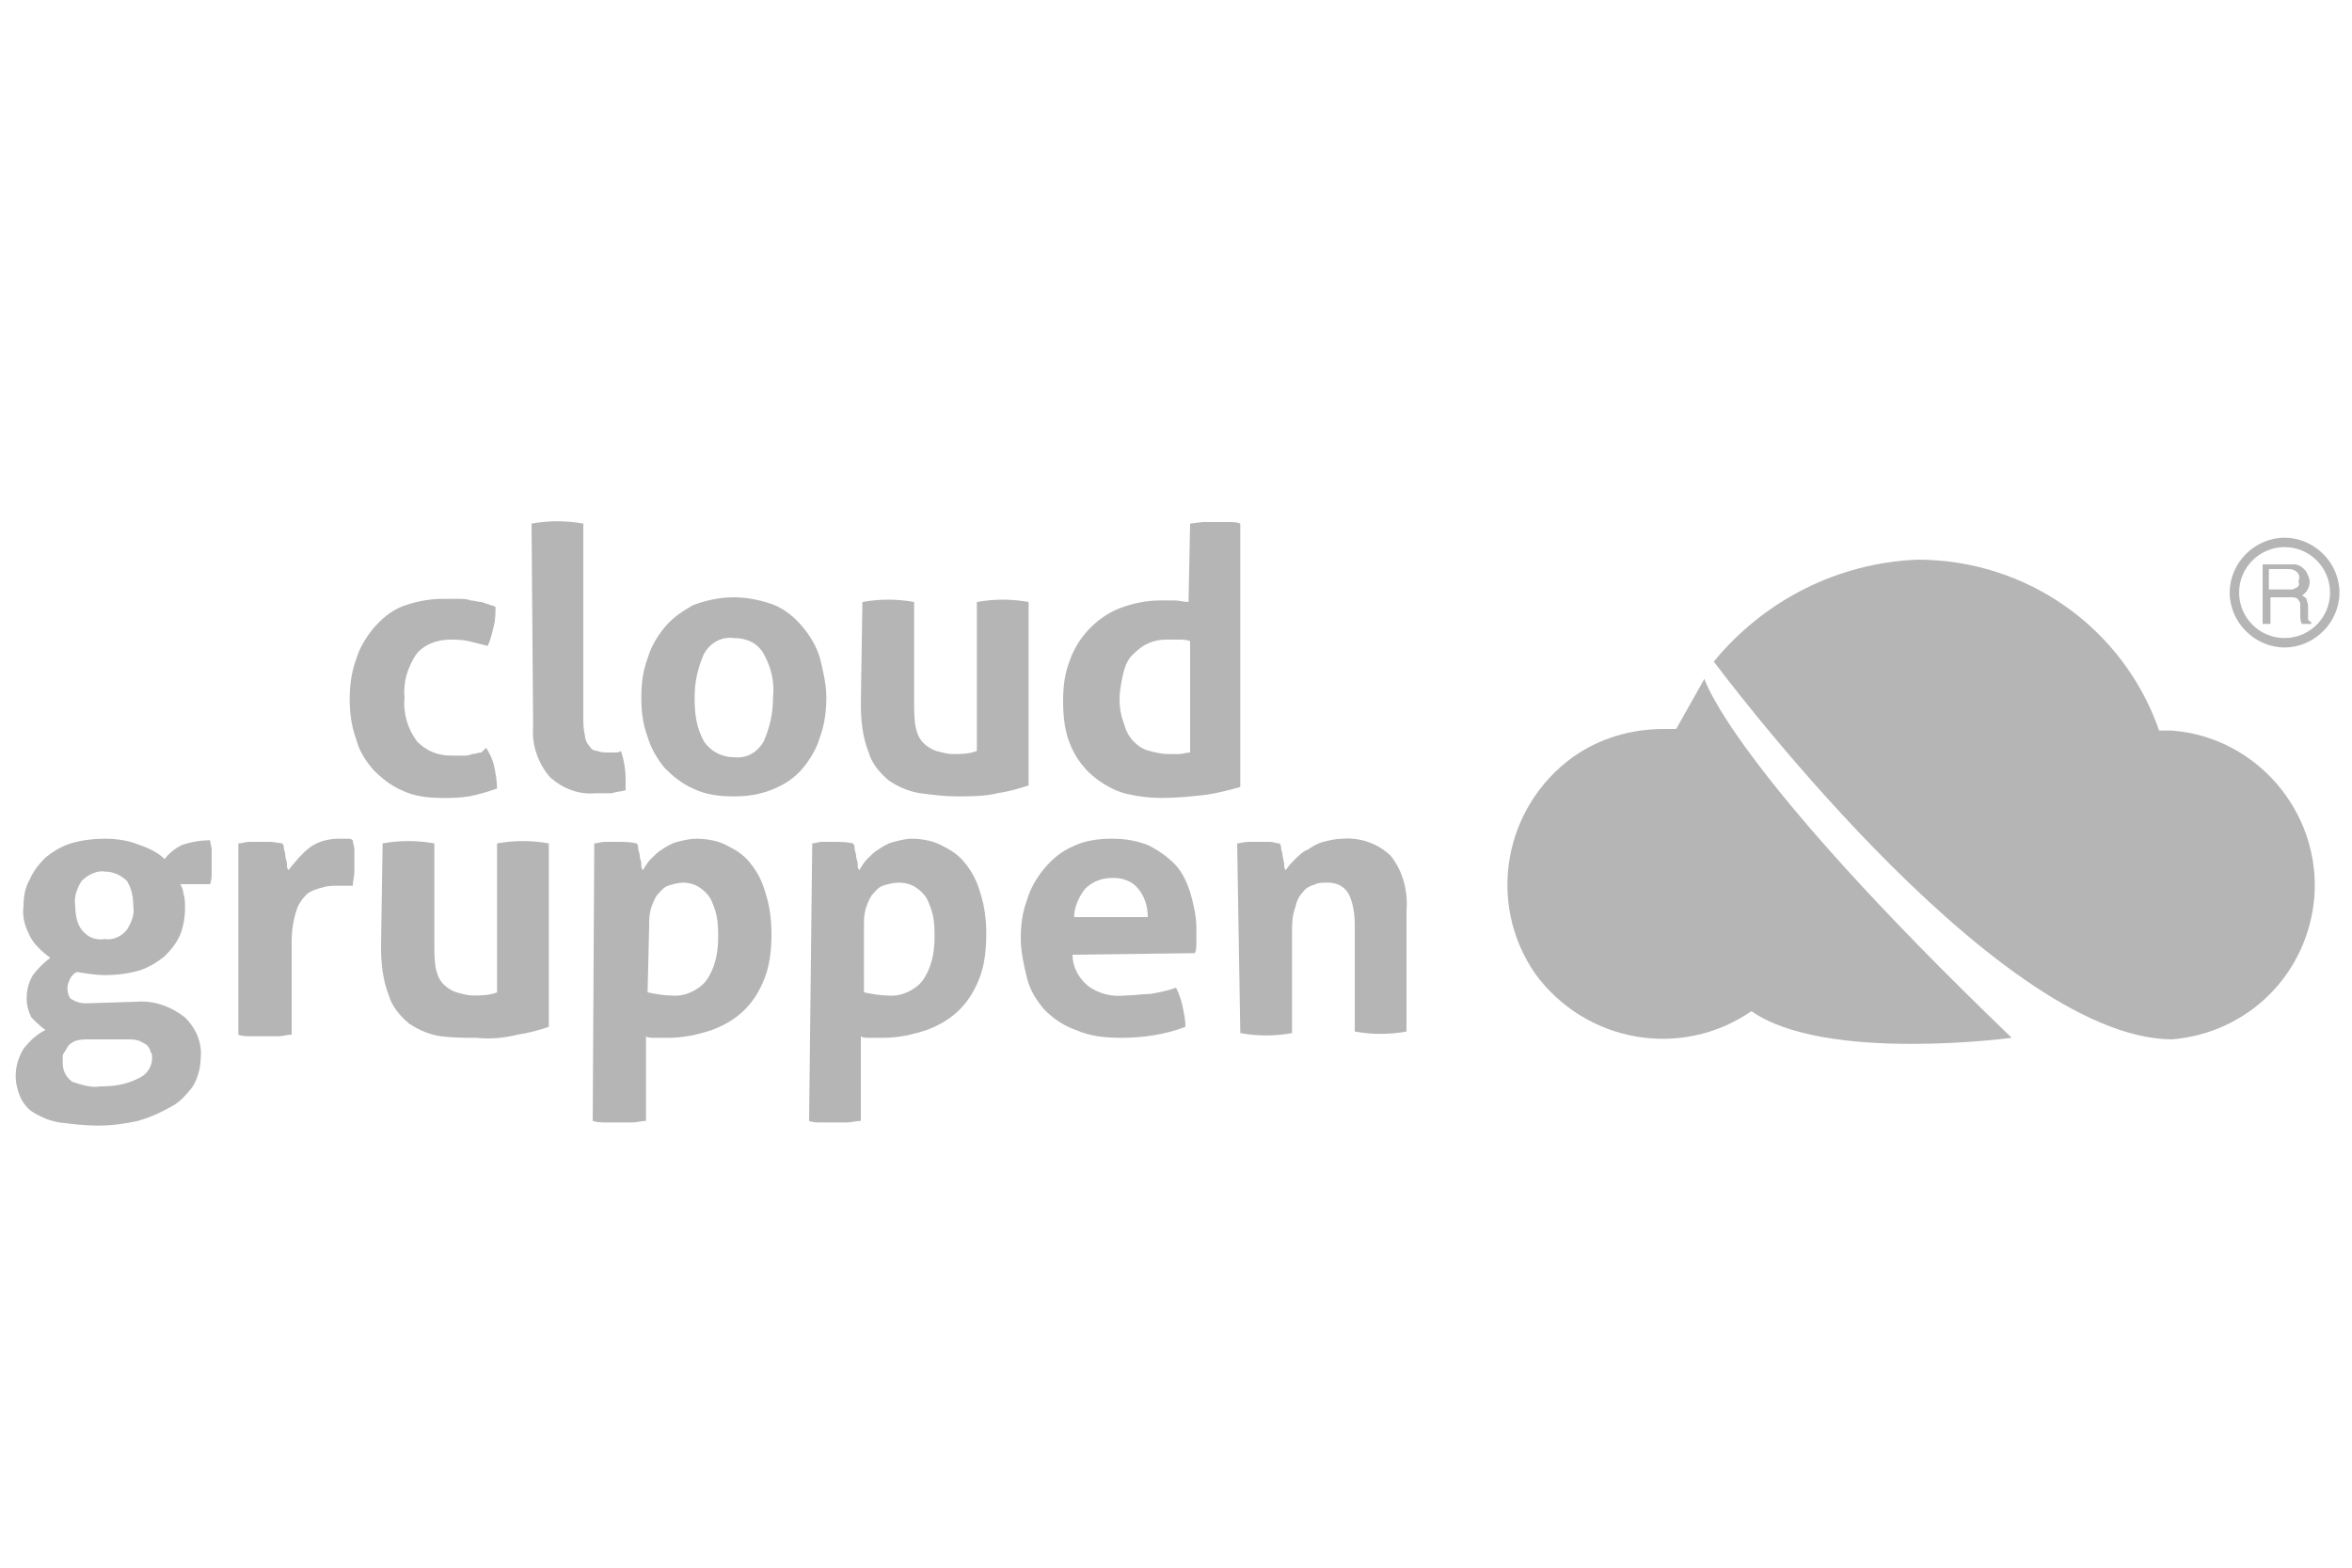 <?xml version="1.0" encoding="utf-8"?>
<!-- Generator: Adobe Illustrator 26.0.2, SVG Export Plug-In . SVG Version: 6.00 Build 0)  -->
<svg version="1.1" id="Lager_1" xmlns="http://www.w3.org/2000/svg" xmlns:xlink="http://www.w3.org/1999/xlink" x="0px" y="0px"
	 viewBox="0 0 150 100" style="enable-background:new 0 0 150 100;" xml:space="preserve">
<style type="text/css">
	.st0{fill-rule:evenodd;clip-rule:evenodd;fill:#B5B5B5;}
	.st1{fill:none;}
	.st2{filter:url(#Adobe_OpacityMaskFilter);}
	.st3{fill:#FFFFFF;}
	.st4{mask:url(#b_00000072968132081789242390000011004026776433745837_);fill:#B5B5B5;}
	.st5{filter:url(#Adobe_OpacityMaskFilter_00000180349341344074186400000008151345267511158460_);}
	.st6{mask:url(#d_00000010991835991473026450000014787006942081360300_);fill:#B5B5B5;}
	.st7{filter:url(#Adobe_OpacityMaskFilter_00000018215161424161764320000003272460063294448566_);}
	.st8{mask:url(#f_00000063614645206696416330000010356398947774672047_);fill:#B5B5B5;}
	.st9{filter:url(#Adobe_OpacityMaskFilter_00000067215007989976189990000014970017794574198454_);}
	.st10{mask:url(#h_00000012447801286000024970000000868417129771508650_);fill:#B5B5B5;}
	.st11{fill:#B5B5B5;}
</style>
<g id="Page-1">
	<g id="Kinnarps-logo-dark-grey">
		<g id="Kinnarps">
			<path id="Fill-2" class="st0" d="M-226.3,11.1l-1.1-1.8h-19.4c0,0-8.9-10.6-8.9-10.7l-3.2,3.4c0-1.5-1-3.9-3.4-3.9
				c-2.4,0-3.8,2.2-5.2,4.2v-3.4l-5.8,0.8c0,1.8-0.9,3.7-1.6,3.7c-1.6,0,0.1-4.7-1.6-4.7c-1.8,0-3.6,2.9-5.3,4.5l0-4.7l-5.5,1.3v9.9
				l-1.8,1.8c-0.6,0-1.2,0.1-1.6-0.5V-0.7l-5.5-1l-0.3,1c-0.7-0.9-1.1-1.5-2.7-1.5c-4.5,0-4.8,3.6-4.8,6.6l0,5.4
				c-0.4,0.7-1.4,2-2.2,2c-0.3,0-0.6-0.6-0.7-0.8V0.3c0,0-0.9-2-2.5-2c-1.6,0-3.7,2.4-5.5,3.9v-3.7l-5.8,1v9.7l-1.8,2.1
				c-0.4,0.3-1,0.3-1.3-0.3V0.3c0,0-0.5-1.9-2.4-1.9c-1.7,0-3.8,2.5-5.4,3.8v-3.7l-5.6,1v9.7l-2.1,2.1c-0.5,0.2-0.9,0-1.1-0.5v-12
				l-5.5,0.8v9.9l-2.1,2.1c-3.4-3.8-3.2-10-8.7-12c6.6-6.8,13.1-13.5,18.9-20.6h-7.9c-4,6-8.7,11.7-13.7,17.3
				c0.4-6,2.4-11.9,2.4-18.3c-0.7-1.8-2.1-3.2-5-2.1c-4.1,2.8-8.7,6.6-11.3,11c-1.2,2.3-5.4,8.6-1.3,8.6c2.8,0,6.8-3.2,6.8-6
				c0-1.2-2.1-1-2.1-1c1.7-3.5,4.9-6.9,8.1-9.4l0.3,0.3c-2,7.4-3.2,15.2-6,22.2c-3.1,1.7-7,4-7.6,7.8c0.3,1.3,1.4,2.2,2.9,1.8
				c0.9,0,1.6-1.3,2.4-0.8c-0.9,2.7-1.9,5.5-2.6,8.4l5.5,3.4c1.9-5.6,3.4-11.5,5-17.2c0-1,1.1-1.4,1.8-1.6c3.5,3.7,3.6,9.3,7.9,12.3
				c2.8,1.5,4.7-1.4,6.3-2.9c0,0,1.3,3.1,2.4,3.1c3.8,0,4.9-1.5,6.3-3.4v3.4h5.6V5.6c0.7-0.8,0.9-2.1,2-2.1c0.2,0,0.2,0.7,0.2,1
				l0,7.8c0,1.4,1.5,3.5,3.1,3.5c3,0,3.1-1.2,5.6-3.4v3.4h5.8V5.6c0.7-0.9,0.8-2.1,2-2.1c0.1,0.1,0.3,0.7,0.4,1.1V12
				c0.2,1.6,0.8,3,2.7,3.8c2.8,0.8,4.3-2,6.1-3.4c0,1,1.7,3.5,3.1,3.5c1.2,0,2.9-1.3,4.1-3c1,1.5,2.7,3,5,2.9c1.7-0.7,2.8-2,4.2-3.1
				v3.1h5.5V5.9l0.8-0.8c1-1.4,2.2,0,3.2,0.5c1.6,0.7,3.7,0.1,4.3-1.6v20.6h6.1v-9.5c0,0,1.1,0.4,1.7,0.4c2.7,0,7.3-8.1,7.3-11.6
				c-0.1,0,4.2,5,4.2,5c-1.1,0.7-5-1.1-4.7,1.8c0.2,0.7,9,4.9,10,5c1.5,0,2.8-0.8,3.4-2.1c0.4-0.7,0.3-2-0.1-2.7
				C-239.7,11-232.2,11.1-226.3,11.1L-226.3,11.1z M-371.2,8.2h-1c0.7-1.4,2.1-3.1,3.7-3.4C-368.4,6.5-370,7.1-371.2,8.2L-371.2,8.2
				z M-296.5,9.7c0,0.6-0.6,1.3-1,1.3h-0.8c-0.4-0.4-0.6-6.5-0.3-9.4c0.8-1.5,1.6,0.3,2.1,0.8V9.7L-296.5,9.7z M-267.4,5.4
				c0.3-0.5,1.1-1.7,1.9-1.7c0.2,0,0.4,0.5,0.5,1.1c0,0.9,0,2.5,0,3.7l-2.4,2.6L-267.4,5.4L-267.4,5.4z M-266,13.1h-0.3l1.3-1.8
				C-264.6,12.2-265.5,12.8-266,13.1L-266,13.1z M-254.7,11.3h2.1l1.8,2.3L-254.7,11.3L-254.7,11.3z"/>
			<path id="Fill-3" class="st0" d="M-248.7-2.4c0.4,0.4,0.6,0.8,0.6,1.4s-0.2,1-0.6,1.4c-0.4,0.4-0.8,0.6-1.4,0.6
				c-0.6,0-1-0.2-1.4-0.6c-0.4-0.4-0.6-0.8-0.6-1.4c0-0.5,0.2-1,0.6-1.4c0.4-0.4,0.9-0.6,1.4-0.6C-249.6-2.9-249.1-2.7-248.7-2.4
				L-248.7-2.4z M-248.5-2.6c-0.4-0.4-1-0.7-1.6-0.7c-0.6,0-1.2,0.2-1.6,0.7c-0.4,0.5-0.7,1-0.7,1.6s0.2,1.2,0.7,1.6
				c0.4,0.5,1,0.7,1.6,0.7c0.6,0,1.2-0.2,1.6-0.7c0.5-0.5,0.7-1,0.7-1.6C-247.8-1.6-248.1-2.1-248.5-2.6L-248.5-2.6z M-249.8-1.1
				c-0.1,0-0.2,0.1-0.4,0.1h-0.4v-0.9h0.4c0.2,0,0.4,0,0.5,0.1s0.2,0.2,0.2,0.4C-249.5-1.3-249.6-1.1-249.8-1.1L-249.8-1.1z
				 M-251.1,0.3h0.4v-1h0.4c0.2,0,0.4,0,0.5,0.1c0.2,0.1,0.2,0.3,0.2,0.6v0.2l0,0.1c0,0,0,0,0,0c0,0,0,0,0,0h0.4l0,0
				c0,0,0-0.1,0-0.1s0-0.1,0-0.2v-0.2c0-0.1-0.1-0.2-0.1-0.4c-0.1-0.1-0.2-0.2-0.4-0.2c0.2,0,0.3-0.1,0.4-0.1
				c0.2-0.1,0.2-0.3,0.2-0.5c0-0.3-0.1-0.5-0.4-0.6c-0.1-0.1-0.4-0.1-0.7-0.1h-0.9L-251.1,0.3L-251.1,0.3z"/>
			<polyline id="Fill-4" class="st0" points="-338.6,-7.5 -340.7,-7.5 -339.2,-8.9 -340.7,-10.4 -342.1,-8.9 -342.1,-10.9 
				-344.1,-10.9 -344.1,-8.9 -345.6,-10.4 -347,-8.9 -345.6,-7.5 -347.6,-7.5 -347.6,-5.5 -345.6,-5.5 -347,-4 -345.6,-2.6 
				-344.1,-4 -344.1,-2 -342.1,-2 -342.1,-4 -340.7,-2.6 -339.2,-4 -340.7,-5.5 -338.6,-5.5 -338.6,-7.5 			"/>
		</g>
	</g>
</g>
<g>
	<path class="st1" d="M-1254.6,274.5H-526v-518.1h-728.5V274.5z"/>
	<g>
		<defs>
			<filter id="Adobe_OpacityMaskFilter" filterUnits="userSpaceOnUse" x="-271.7" y="-86.8" width="146.9" height="31.4">
				<feColorMatrix  type="matrix" values="1 0 0 0 0  0 1 0 0 0  0 0 1 0 0  0 0 0 1 0"/>
			</filter>
		</defs>
		
			<mask maskUnits="userSpaceOnUse" x="-271.7" y="-86.8" width="146.9" height="31.4" id="b_00000072968132081789242390000011004026776433745837_">
			<g class="st2">
				<path id="a_00000069372564803474940220000010100083260992606592_" class="st3" d="M-263.4-75.9l-5.8-7.9h7.4l7.9,13.8l1.9,3.8
					l5.8,7.9h-7.4l-7.9-13.8L-263.4-75.9z M-228.6-57.9c-2.6,0-4.8-0.5-6.7-1.6c-1.9-1-3.3-2.5-4.3-4.5c-1-2-1.5-4.3-1.5-7.1
					c0-2.8,0.5-5.1,1.5-7.1c1-2,2.5-3.5,4.3-4.5c1.9-1,4.1-1.6,6.7-1.6s4.8,0.5,6.7,1.6c1.9,1,3.3,2.5,4.3,4.5c1,2,1.5,4.3,1.5,7.1
					c0,2.8-0.5,5.1-1.5,7.1s-2.4,3.5-4.3,4.5C-223.8-58.4-226-57.9-228.6-57.9z M-228.6-63.1c1.2,0,2.3-0.3,3.1-0.9
					c0.8-0.6,1.5-1.5,1.9-2.7c0.4-1.2,0.7-2.6,0.7-4.4c0-1.8-0.2-3.2-0.7-4.4c-0.4-1.2-1.1-2.1-1.9-2.7c-0.8-0.6-1.9-0.9-3.1-0.9
					s-2.3,0.3-3.1,0.9c-0.9,0.6-1.5,1.5-1.9,2.7c-0.4,1.2-0.7,2.6-0.7,4.4c0,1.7,0.2,3.2,0.7,4.4c0.4,1.2,1.1,2.1,1.9,2.7
					C-230.9-63.4-229.8-63.1-228.6-63.1L-228.6-63.1z M-197.5-58.3h-7.8l-9.1-25.5h7l4.7,15.4l1.4,5l1.4-5l4.8-15.5h6.8L-197.5-58.3
					z M-174-57.9c-3.7,0-6.6-0.9-8.5-2.7c-1.9-1.8-2.9-4.5-2.9-8.1v-15.1h6.7v15.2c0,1.8,0.4,3.2,1.2,4.1c0.8,0.9,2,1.4,3.5,1.4
					c1.6,0,2.8-0.5,3.6-1.4c0.8-0.9,1.2-2.3,1.2-4.1v-15.2h6.7v15.1c0,3.6-1,6.3-2.9,8.1C-167.4-58.8-170.2-57.9-174-57.9z
					 M-151-58.3h-5.9v-25.5h9.5l4,13l1.4,5.4h0.1l1.5-5.4l4-13h9.1v25.5h-5.9V-70l0.2-7.9h-0.1l-6.3,19.6h-5.4l-6.3-19.6h-0.1
					l0.2,7.9L-151-58.3L-151-58.3z"/>
			</g>
		</mask>
		<path class="st4" d="M-271.7-55.4h146.9v-31.4h-146.9V-55.4z"/>
	</g>
	<g transform="translate(33)">
		<defs>
			
				<filter id="Adobe_OpacityMaskFilter_00000121958653953978067360000011692305944688924292_" filterUnits="userSpaceOnUse" x="-287.6" y="-86.4" width="10.9" height="30.6">
				<feColorMatrix  type="matrix" values="1 0 0 0 0  0 1 0 0 0  0 0 1 0 0  0 0 0 1 0"/>
			</filter>
		</defs>
		
			<mask maskUnits="userSpaceOnUse" x="-287.6" y="-86.4" width="10.9" height="30.6" id="d_00000010991835991473026450000014787006942081360300_">
			<g style="filter:url(#Adobe_OpacityMaskFilter_00000121958653953978067360000011692305944688924292_);">
				<path id="c_00000122678720398526662130000016908258972869967756_" class="st3" d="M-279.2-58.3l-5.8-7.9h0l-0.2-4.7v-12.9h5.9
					V-58.3L-279.2-58.3z"/>
			</g>
		</mask>
		<path class="st6" d="M-287.6-55.8h10.9v-30.6h-10.9V-55.8z"/>
	</g>
	<g>
		<defs>
			
				<filter id="Adobe_OpacityMaskFilter_00000147904384071679438910000015326305327646449339_" filterUnits="userSpaceOnUse" x="-271.7" y="-86.4" width="10.9" height="30.6">
				<feColorMatrix  type="matrix" values="1 0 0 0 0  0 1 0 0 0  0 0 1 0 0  0 0 0 1 0"/>
			</filter>
		</defs>
		
			<mask maskUnits="userSpaceOnUse" x="-271.7" y="-86.4" width="10.9" height="30.6" id="f_00000063614645206696416330000010356398947774672047_">
			<g style="filter:url(#Adobe_OpacityMaskFilter_00000147904384071679438910000015326305327646449339_);">
				<path id="e_00000076571012923872226770000010069897498671039120_" class="st3" d="M-263.3-58.3h-5.9v-25.5l5.8,7.9h0l0.2,4.7
					V-58.3z"/>
			</g>
		</mask>
		<path class="st8" d="M-271.7-55.8h10.9v-30.6h-10.9V-55.8z"/>
	</g>
	<g transform="translate(139 62)">
		<defs>
			
				<filter id="Adobe_OpacityMaskFilter_00000008869849297466674090000010794151059301444013_" filterUnits="userSpaceOnUse" x="-340" y="-117.4" width="76.1" height="11.7">
				<feColorMatrix  type="matrix" values="1 0 0 0 0  0 1 0 0 0  0 0 1 0 0  0 0 0 1 0"/>
			</filter>
		</defs>
		
			<mask maskUnits="userSpaceOnUse" x="-340" y="-117.4" width="76.1" height="11.7" id="h_00000012447801286000024970000000868417129771508650_">
			<g style="filter:url(#Adobe_OpacityMaskFilter_00000008869849297466674090000010794151059301444013_);">
				<path id="g_00000101079573214866267330000016591813604134546057_" class="st3" d="M-336.4-108.3h-1v-6.5h1V-108.3z
					 M-333.2-108.3h-1v-6.5h1.2l2.5,4.1l0.6,1.2h0l0-1.1v-4.2h1v6.5h-1.2l-2.5-4.1l-0.6-1.1h0l0,1
					C-333.2-112.5-333.2-108.3-333.2-108.3z M-324.3-108.2c-0.5,0-0.9-0.1-1.2-0.2c-0.3-0.1-0.7-0.3-1-0.5c-0.3-0.2-0.5-0.4-0.7-0.7
					l0.7-0.7c0.1,0.2,0.3,0.4,0.5,0.6c0.2,0.2,0.5,0.3,0.7,0.4c0.3,0.1,0.6,0.1,0.9,0.1c0.3,0,0.6,0,0.8-0.1
					c0.2-0.1,0.4-0.2,0.5-0.3c0.1-0.1,0.2-0.3,0.2-0.5c0-0.2-0.1-0.4-0.2-0.5c-0.1-0.1-0.4-0.3-0.7-0.3l-1.4-0.3
					c-0.4-0.1-0.7-0.2-1-0.4c-0.3-0.2-0.4-0.3-0.6-0.6c-0.1-0.2-0.2-0.5-0.2-0.8c0-0.4,0.1-0.7,0.3-1c0.2-0.3,0.5-0.5,0.9-0.7
					c0.4-0.2,0.8-0.3,1.4-0.3c0.6,0,1.1,0.1,1.5,0.3c0.4,0.2,0.8,0.5,1.1,1l-0.7,0.7c-0.2-0.4-0.5-0.7-0.8-0.8
					c-0.3-0.2-0.7-0.3-1.1-0.3c-0.3,0-0.6,0-0.8,0.1c-0.2,0.1-0.4,0.2-0.4,0.3c-0.1,0.1-0.1,0.3-0.1,0.5c0,0.2,0.1,0.4,0.2,0.5
					c0.1,0.1,0.4,0.3,0.8,0.4l1.3,0.3c0.6,0.1,1.1,0.3,1.3,0.6c0.3,0.3,0.4,0.6,0.4,1.1c0,0.4-0.1,0.7-0.3,1
					c-0.2,0.3-0.5,0.5-0.9,0.7C-323.3-108.3-323.8-108.2-324.3-108.2z M-317.5-108.3h-1v-5.6h-2.2v-0.9h5.5v0.9h-2.2V-108.3
					L-317.5-108.3z M-314.2-108.3h-1.1l2.4-6.5h1.3l2.4,6.5h-1.1l-0.6-1.7h-2.7L-314.2-108.3z M-311.2-110.8l-0.7-2.1l-0.3-0.9h0
					l-0.3,0.9l-0.8,2.1H-311.2z M-303-108.3h-4.6v-6.5h1v5.6h3.6L-303-108.3L-303-108.3z M-296.8-108.3h-4.6v-6.5h1v5.6h3.6V-108.3
					L-296.8-108.3z M-294.8-108.3h-1.1l2.4-6.5h1.3l2.4,6.5h-1.1l-0.6-1.7h-2.7L-294.8-108.3z M-291.8-110.8l-0.7-2.1l-0.3-0.9h0
					l-0.3,0.9l-0.8,2.1H-291.8z M-286.5-108.3h-1v-5.6h-2.2v-0.9h5.5v0.9h-2.2C-286.5-113.9-286.5-108.3-286.5-108.3z M-281.6-108.3
					h-1v-6.5h1C-281.6-114.8-281.6-108.3-281.6-108.3z M-276.7-108.2c-0.6,0-1.2-0.1-1.6-0.4c-0.5-0.3-0.8-0.7-1.1-1.1
					c-0.2-0.5-0.4-1.1-0.4-1.8c0-0.7,0.1-1.3,0.4-1.8c0.2-0.5,0.6-0.9,1.1-1.1c0.5-0.3,1-0.4,1.6-0.4c0.6,0,1.2,0.1,1.6,0.4
					c0.5,0.3,0.8,0.7,1.1,1.1c0.2,0.5,0.4,1.1,0.4,1.8c0,0.7-0.1,1.3-0.4,1.8c-0.2,0.5-0.6,0.9-1.1,1.1
					C-275.5-108.3-276-108.2-276.7-108.2z M-276.7-109.1c0.4,0,0.8-0.1,1.1-0.3c0.3-0.2,0.5-0.5,0.7-0.8c0.2-0.4,0.2-0.8,0.2-1.3
					c0-0.5-0.1-1-0.2-1.3c-0.2-0.4-0.4-0.6-0.7-0.8c-0.3-0.2-0.6-0.3-1.1-0.3c-0.4,0-0.8,0.1-1,0.3c-0.3,0.2-0.5,0.5-0.7,0.8
					c-0.2,0.4-0.2,0.8-0.2,1.3c0,0.5,0.1,0.9,0.2,1.3c0.2,0.4,0.4,0.6,0.7,0.8C-277.4-109.2-277.1-109.1-276.7-109.1z M-270.7-108.3
					h-1v-6.5h1.2l2.5,4.1l0.6,1.2h0l0-1.1v-4.2h1v6.5h-1.2l-2.5-4.1l-0.6-1.1h0l0,1L-270.7-108.3L-270.7-108.3z"/>
			</g>
		</mask>
		<path class="st10" d="M-340-105.7h76.1v-11.7H-340V-105.7z"/>
	</g>
</g>
<g>
	<g>
		<path class="st11" d="M-151,128h7.7c0.8,0,1.1-0.2,1.1-1.1v-3.6c0-0.7-0.3-0.8-1.3-1.1l-11.1-3c-3.9-1.1-6.5-1.9-7.7-4.2
			l-5.8,19.4h6.4c-1.1-1.3-1.6-3.2-1.6-5.6v-5.7h11.2v3.8C-152.1,127.7-151.8,128-151,128z"/>
		<path class="st11" d="M-132.4,108.6H-143v-3.4c0-0.8-0.2-1.1-1.1-1.1h-6.8c-0.8,0-1.1,0.2-1.1,1.1v3.2c0,0.7,0.2,0.8,1.3,1.1
			l11.1,3c3.5,0.9,5.9,1.7,7.3,3.5L-132.4,108.6L-132.4,108.6L-132.4,108.6z"/>
		<path class="st11" d="M-194.2,95.2h12l7.1,30.1l7.1-30.1h28.1c4,0,6.4,1.4,7.5,4.2V86.3h-90.2v48.1h40.2L-194.2,95.2z"/>
	</g>
	<rect x="-222.6" y="155.3" class="st11" width="90.2" height="4.8"/>
	<g>
		<g>
			<path class="st11" d="M-214.8,142c0-0.3-0.2-0.4-0.4-0.4h-3.9c-0.3,0-0.4,0.2-0.4,0.4v5.8c0,0.3,0.2,0.4,0.4,0.4h3.9
				c0.3,0,0.4-0.2,0.4-0.4v-1h-2.7v-2.6h5.7v3.8c0,1.9-1,2.9-2.9,2.9h-4.9c-1.9,0-2.9-1-2.9-2.9v-6.3c0-1.9,1-2.9,2.9-2.9h4.9
				c1.9,0,2.9,1,2.9,2.9v1.4h-3L-214.8,142L-214.8,142z"/>
		</g>
		<g>
			<path class="st11" d="M-201.3,151l-2.6-2.6h-2.2v2.6h-3v-12.1h7.6c1.9,0,2.9,1,2.9,2.9v3.8c0,1.5-0.7,2.5-2,2.8l2.4,2.6H-201.3
				L-201.3,151z M-202,145.8c0.3,0,0.4-0.2,0.4-0.4V142c0-0.3-0.2-0.4-0.4-0.4h-4.1v4.2L-202,145.8L-202,145.8z"/>
		</g>
		<g>
			<path class="st11" d="M-185.1,148.1c0,1.9-1,2.9-2.9,2.9h-5c-1.9,0-2.9-1-2.9-2.9v-9.2h3v9c0,0.3,0.2,0.4,0.4,0.4h4
				c0.3,0,0.4-0.2,0.4-0.4v-9h3L-185.1,148.1L-185.1,148.1z"/>
		</g>
		<g>
			<path class="st11" d="M-174.4,138.9c1.9,0,2.9,1,2.9,2.9v3.8c0,1.9-1,2.9-2.9,2.9h-4.6v2.5h-3v-12.1L-174.4,138.9L-174.4,138.9z
				 M-174.9,145.7c0.3,0,0.4-0.2,0.4-0.4V142c0-0.3-0.2-0.4-0.4-0.4h-4.1v4.1L-174.9,145.7L-174.9,145.7z"/>
		</g>
		<g>
			<path class="st11" d="M-161.6,138.9c1.9,0,2.9,1,2.9,2.9v3.8c0,1.9-1,2.9-2.9,2.9h-4.6v2.5h-3v-12.1L-161.6,138.9L-161.6,138.9z
				 M-162.1,145.7c0.3,0,0.4-0.2,0.4-0.4V142c0-0.3-0.2-0.4-0.4-0.4h-4.1v4.1L-162.1,145.7L-162.1,145.7z"/>
		</g>
		<g>
			<path class="st11" d="M-146.9,138.9v2.7h-6.7v2.1h5.4v2.7h-5.4v1.9h6.7v2.7h-9.6v-12.1L-146.9,138.9L-146.9,138.9L-146.9,138.9z"
				/>
		</g>
		<g>
			<path class="st11" d="M-132.9,138.9V151h-2.9l-5.7-7.8v7.8h-2.8v-12.1h3.1l5.5,7.2v-7.2H-132.9z"/>
		</g>
	</g>
</g>
<path class="st11" d="M8.7,63.9c1.1-0.1,2.2,0.3,3.1,1c0.7,0.7,1.1,1.6,1,2.6c0,0.6-0.2,1.3-0.5,1.8c-0.4,0.5-0.8,1-1.4,1.3
	c-0.7,0.4-1.4,0.7-2.1,0.9c-0.9,0.2-1.7,0.3-2.6,0.3c-0.8,0-1.6-0.1-2.4-0.2c-0.6-0.1-1.1-0.3-1.6-0.6c-0.4-0.2-0.7-0.6-0.9-1
	C1.1,69.5,1,69.1,1,68.6c0-0.6,0.2-1.2,0.5-1.7c0.4-0.5,0.8-0.9,1.4-1.2c-0.3-0.2-0.6-0.5-0.9-0.8c-0.2-0.4-0.3-0.8-0.3-1.2
	c0-0.5,0.1-1,0.4-1.5c0.3-0.4,0.7-0.8,1.1-1.1c-0.5-0.4-1-0.8-1.3-1.4c-0.3-0.6-0.5-1.2-0.4-1.9c0-0.6,0.1-1.2,0.4-1.7
	c0.2-0.5,0.6-1,1-1.4c0.5-0.4,1-0.7,1.6-0.9c0.7-0.2,1.4-0.3,2.2-0.3c0.7,0,1.5,0.1,2.2,0.4c0.6,0.2,1.2,0.5,1.6,0.9
	c0.3-0.4,0.7-0.7,1.1-0.9c0.6-0.2,1.2-0.3,1.8-0.3c0,0.2,0.1,0.4,0.1,0.6c0,0.2,0,0.4,0,0.6c0,0.3,0,0.5,0,0.8c0,0.3,0,0.5-0.1,0.8
	h-1.9c0.1,0.2,0.2,0.4,0.2,0.6c0.1,0.3,0.1,0.6,0.1,0.9c0,0.6-0.1,1.2-0.3,1.7c-0.2,0.5-0.6,1-1,1.4c-0.5,0.4-1,0.7-1.6,0.9
	c-0.7,0.2-1.4,0.3-2.2,0.3c-0.6,0-1.2-0.1-1.8-0.2c-0.2,0.1-0.4,0.3-0.5,0.6c-0.1,0.2-0.1,0.4-0.1,0.5c0,0.2,0.1,0.5,0.2,0.6
	c0.3,0.2,0.6,0.3,1,0.3L8.7,63.9z M5.7,66.3c-0.3,0-0.6,0-0.9,0.1c-0.2,0.1-0.4,0.2-0.5,0.4C4.2,67,4.1,67.1,4,67.3
	C4,67.5,4,67.7,4,67.8c0,0.5,0.2,0.9,0.6,1.2c0.6,0.2,1.2,0.4,1.8,0.3c0.8,0,1.6-0.1,2.4-0.5c0.5-0.2,0.9-0.7,0.9-1.3
	c0-0.2,0-0.3-0.1-0.4c0-0.1-0.1-0.3-0.2-0.4c-0.1-0.1-0.3-0.2-0.5-0.3c-0.3-0.1-0.5-0.1-0.8-0.1L5.7,66.3z M6.7,59.9
	c0.5,0.1,1.1-0.2,1.4-0.6c0.3-0.5,0.5-1,0.4-1.5c0-0.6-0.1-1.1-0.4-1.6c-0.4-0.4-0.9-0.6-1.4-0.6c-0.5-0.1-1.1,0.2-1.5,0.6
	c-0.3,0.5-0.5,1-0.4,1.6c0,0.5,0.1,1.1,0.4,1.5C5.6,59.8,6.1,60,6.7,59.9L6.7,59.9z"/>
<path class="st11" d="M15.2,53.8c0.2,0,0.5-0.1,0.7-0.1c0.2,0,0.4,0,0.7,0c0.2,0,0.5,0,0.7,0l0.7,0.1c0.1,0.1,0.1,0.2,0.1,0.3
	c0,0.1,0.1,0.3,0.1,0.5s0.1,0.3,0.1,0.5c0,0.2,0,0.3,0.1,0.4c0.4-0.5,0.8-1,1.3-1.4c0.5-0.4,1.2-0.6,1.9-0.6h0.5
	c0.2,0,0.3,0,0.4,0.1c0,0.2,0.1,0.4,0.1,0.5c0,0.2,0,0.4,0,0.6c0,0.2,0,0.6,0,0.9c0,0.3-0.1,0.6-0.1,0.9c-0.2,0-0.4,0-0.6,0h-0.4
	c-0.3,0-0.6,0-0.9,0.1c-0.4,0.1-0.7,0.2-1,0.4c-0.3,0.3-0.6,0.7-0.7,1.1c-0.2,0.6-0.3,1.3-0.3,2V66c-0.3,0-0.6,0.1-0.8,0.1l-0.8,0
	H16c-0.3,0-0.6,0-0.8-0.1L15.2,53.8z"/>
<path class="st11" d="M24.4,53.8c1.1-0.2,2.2-0.2,3.3,0v6.4c0,0.5,0,1.1,0.1,1.6c0.1,0.4,0.2,0.7,0.5,1c0.2,0.2,0.5,0.4,0.8,0.5
	c0.4,0.1,0.7,0.2,1.1,0.2c0.5,0,1,0,1.5-0.2v-9.5c1.1-0.2,2.2-0.2,3.3,0v11.7c-0.6,0.2-1.3,0.4-2,0.5c-0.8,0.2-1.7,0.3-2.6,0.2
	c-0.8,0-1.5,0-2.3-0.1c-0.7-0.1-1.4-0.4-2-0.8c-0.6-0.5-1.1-1.1-1.3-1.8c-0.4-1-0.5-2.1-0.5-3.1L24.4,53.8z"/>
<path class="st11" d="M37.9,53.8c0.2,0,0.4-0.1,0.7-0.1h0.7c0.5,0,0.9,0,1.3,0.1c0.1,0.1,0.1,0.2,0.1,0.3c0,0.2,0.1,0.3,0.1,0.5
	c0,0.2,0.1,0.3,0.1,0.5c0,0.2,0,0.3,0.1,0.4c0.2-0.3,0.3-0.5,0.5-0.7c0.2-0.2,0.5-0.5,0.7-0.6c0.3-0.2,0.6-0.4,1-0.5
	c0.4-0.1,0.8-0.2,1.2-0.2c0.6,0,1.3,0.1,1.9,0.4c0.6,0.3,1.1,0.6,1.5,1.1c0.5,0.6,0.8,1.2,1,1.9c0.3,0.9,0.4,1.8,0.4,2.7
	c0,0.9-0.1,1.9-0.4,2.7c-0.3,0.8-0.7,1.5-1.3,2.1c-0.6,0.6-1.3,1-2.1,1.3c-0.9,0.3-1.8,0.5-2.8,0.5c-0.3,0-0.5,0-0.8,0
	c-0.3,0-0.5,0-0.6-0.1v5.4c-0.3,0-0.6,0.1-0.9,0.1h-0.8h-0.8c-0.3,0-0.6,0-0.9-0.1L37.9,53.8z M41.3,63.3c0.5,0.1,1,0.2,1.5,0.2
	c0.8,0.1,1.7-0.3,2.2-0.9c0.6-0.8,0.8-1.8,0.8-2.8c0-0.5,0-0.9-0.1-1.4c-0.1-0.4-0.2-0.7-0.4-1.1c-0.2-0.3-0.4-0.5-0.7-0.7
	c-0.3-0.2-0.7-0.3-1-0.3c-0.3,0-0.7,0.1-1,0.2c-0.3,0.1-0.5,0.4-0.7,0.6c-0.2,0.3-0.3,0.6-0.4,0.9c-0.1,0.4-0.1,0.7-0.1,1.1
	L41.3,63.3z"/>
<path class="st11" d="M51.8,53.8c0.2,0,0.4-0.1,0.6-0.1h0.7c0.5,0,0.9,0,1.3,0.1c0.1,0.1,0.1,0.2,0.1,0.3c0,0.2,0.1,0.3,0.1,0.5
	c0,0.2,0.1,0.3,0.1,0.5c0,0.2,0,0.3,0.1,0.4c0.2-0.3,0.3-0.5,0.5-0.7c0.2-0.2,0.5-0.5,0.7-0.6c0.3-0.2,0.6-0.4,1-0.5
	c0.4-0.1,0.8-0.2,1.1-0.2c0.6,0,1.3,0.1,1.9,0.4c0.6,0.3,1.1,0.6,1.5,1.1c0.5,0.6,0.8,1.2,1,1.9c0.3,0.9,0.4,1.8,0.4,2.7
	c0,0.9-0.1,1.9-0.4,2.7c-0.3,0.8-0.7,1.5-1.3,2.1c-0.6,0.6-1.3,1-2.1,1.3c-0.9,0.3-1.8,0.5-2.8,0.5c-0.3,0-0.5,0-0.8,0
	c-0.3,0-0.5,0-0.6-0.1v5.4c-0.3,0-0.6,0.1-0.9,0.1h-0.8h-0.8c-0.3,0-0.6,0-0.8-0.1L51.8,53.8z M55.1,63.3c0.5,0.1,1,0.2,1.5,0.2
	c0.8,0.1,1.7-0.3,2.2-0.9c0.6-0.8,0.8-1.8,0.8-2.8c0-0.5,0-0.9-0.1-1.4c-0.1-0.4-0.2-0.7-0.4-1.1c-0.2-0.3-0.4-0.5-0.7-0.7
	c-0.3-0.2-0.7-0.3-1.1-0.3c-0.3,0-0.7,0.1-1,0.2c-0.3,0.1-0.5,0.4-0.7,0.6c-0.2,0.3-0.3,0.6-0.4,0.9c-0.1,0.4-0.1,0.7-0.1,1.1
	L55.1,63.3z"/>
<path class="st11" d="M68.4,60.9c0,0.8,0.4,1.5,1,2c0.7,0.5,1.5,0.7,2.4,0.6c0.5,0,1.1-0.1,1.6-0.1c0.5-0.1,1.1-0.2,1.6-0.4
	c0.2,0.4,0.3,0.7,0.4,1.1c0.1,0.5,0.2,0.9,0.2,1.4c-1.3,0.5-2.7,0.7-4.1,0.7c-1,0-2-0.1-2.9-0.5c-0.8-0.3-1.4-0.7-2-1.3
	c-0.5-0.6-0.9-1.2-1.1-2c-0.2-0.8-0.4-1.7-0.4-2.5c0-0.9,0.1-1.7,0.4-2.5c0.2-0.7,0.6-1.4,1.1-2c0.5-0.6,1.1-1.1,1.8-1.4
	c0.8-0.4,1.7-0.5,2.5-0.5c0.8,0,1.5,0.1,2.3,0.4c0.6,0.3,1.2,0.7,1.7,1.2c0.5,0.5,0.8,1.2,1,1.8c0.2,0.7,0.4,1.5,0.4,2.3
	c0,0.3,0,0.6,0,0.9c0,0.3,0,0.5-0.1,0.7L68.4,60.9z M73.2,58.5c0-0.7-0.2-1.3-0.6-1.8c-0.4-0.5-1-0.7-1.6-0.7
	c-0.7,0-1.3,0.2-1.8,0.7c-0.4,0.5-0.7,1.2-0.7,1.8L73.2,58.5z"/>
<path class="st11" d="M78.9,53.8c0.2,0,0.4-0.1,0.7-0.1c0.2,0,0.5,0,0.7,0c0.3,0,0.5,0,0.7,0s0.4,0.1,0.6,0.1
	c0.1,0.1,0.1,0.2,0.1,0.3c0,0.1,0.1,0.3,0.1,0.5l0.1,0.5c0,0.2,0,0.3,0.1,0.4c0.2-0.3,0.4-0.5,0.6-0.7c0.2-0.2,0.5-0.5,0.8-0.6
	c0.3-0.2,0.6-0.4,1-0.5c0.4-0.1,0.8-0.2,1.2-0.2c1.1-0.1,2.3,0.3,3.1,1.1c0.8,1,1.1,2.3,1,3.5v7.7c-1.1,0.2-2.2,0.2-3.3,0v-6.8
	c0-0.7-0.1-1.4-0.4-2c-0.3-0.5-0.8-0.7-1.3-0.7c-0.3,0-0.6,0-0.8,0.1c-0.3,0.1-0.6,0.2-0.8,0.5c-0.3,0.3-0.4,0.6-0.5,1
	c-0.2,0.5-0.2,1.1-0.2,1.6v6.4c-1.1,0.2-2.2,0.2-3.3,0L78.9,53.8z"/>
<path class="st11" d="M31,47.7c0.2,0.3,0.4,0.7,0.5,1.1c0.1,0.5,0.2,1,0.2,1.5c-0.6,0.2-1.2,0.4-1.8,0.5c-0.6,0.1-1.1,0.1-1.7,0.1
	c-0.9,0-1.8-0.1-2.6-0.5c-0.7-0.3-1.3-0.8-1.8-1.3c-0.5-0.6-0.9-1.2-1.1-2c-0.3-0.8-0.4-1.7-0.4-2.5c0-0.8,0.1-1.7,0.4-2.5
	c0.2-0.7,0.6-1.4,1.1-2c0.5-0.6,1.1-1.1,1.8-1.4c0.8-0.3,1.7-0.5,2.6-0.5c0.3,0,0.7,0,1,0c0.3,0,0.6,0,0.8,0.1
	c0.2,0,0.5,0.1,0.7,0.1c0.3,0.1,0.6,0.2,0.9,0.3c0,0.4,0,0.8-0.1,1.2c-0.1,0.4-0.2,0.9-0.4,1.3c-0.4-0.1-0.8-0.2-1.2-0.3
	c-0.4-0.1-0.8-0.1-1.2-0.1c-0.8,0-1.7,0.3-2.2,1c-0.5,0.8-0.8,1.7-0.7,2.7c-0.1,1,0.2,2,0.8,2.8c0.6,0.6,1.3,0.9,2.2,0.9h0.7
	c0.2,0,0.4,0,0.6-0.1c0.2,0,0.4-0.1,0.6-0.1L31,47.7z"/>
<path class="st11" d="M33.9,33.4c1.1-0.2,2.2-0.2,3.3,0v12.3c0,0.4,0,0.8,0.1,1.2c0,0.2,0.1,0.5,0.3,0.7c0.1,0.2,0.3,0.3,0.5,0.3
	c0.2,0.1,0.5,0.1,0.7,0.1h0.4c0.1,0,0.3,0,0.4-0.1c0.2,0.6,0.3,1.2,0.3,1.9v0.3c0,0.1,0,0.2,0,0.3c-0.3,0.1-0.6,0.1-0.9,0.2
	c-0.3,0-0.7,0-1,0c-1.1,0.1-2.1-0.3-2.9-1c-0.8-0.9-1.2-2.1-1.1-3.3L33.9,33.4z"/>
<path class="st11" d="M46.8,50.8c-0.9,0-1.8-0.1-2.6-0.5c-0.7-0.3-1.3-0.8-1.8-1.3c-0.5-0.6-0.9-1.3-1.1-2c-0.3-0.8-0.4-1.6-0.4-2.5
	c0-0.9,0.1-1.7,0.4-2.5c0.2-0.7,0.6-1.4,1.1-2c0.5-0.6,1.1-1,1.8-1.4c0.8-0.3,1.7-0.5,2.6-0.5c0.9,0,1.8,0.2,2.6,0.5
	c0.7,0.3,1.3,0.8,1.8,1.4c0.5,0.6,0.9,1.3,1.1,2c0.2,0.8,0.4,1.7,0.4,2.5c0,0.8-0.1,1.7-0.4,2.5c-0.2,0.7-0.6,1.4-1.1,2
	c-0.5,0.6-1.1,1-1.8,1.3C48.5,50.7,47.6,50.8,46.8,50.8z M46.8,48.3c0.8,0.1,1.5-0.3,1.9-1c0.4-0.9,0.6-1.8,0.6-2.8
	c0.1-1-0.1-1.9-0.6-2.8c-0.4-0.7-1.1-1-1.9-1c-0.8-0.1-1.5,0.3-1.9,1c-0.4,0.9-0.6,1.8-0.6,2.8c0,1,0.1,1.9,0.6,2.8
	C45.3,47.9,46,48.3,46.8,48.3L46.8,48.3z"/>
<path class="st11" d="M55,38.4c1.1-0.2,2.2-0.2,3.3,0v6.4c0,0.5,0,1.1,0.1,1.6c0.1,0.4,0.2,0.7,0.5,1c0.2,0.2,0.5,0.4,0.8,0.5
	c0.4,0.1,0.7,0.2,1.1,0.2c0.5,0,1,0,1.5-0.2v-9.5c1.1-0.2,2.2-0.2,3.3,0v11.7c-0.6,0.2-1.3,0.4-2,0.5c-0.8,0.2-1.7,0.2-2.6,0.2
	c-0.8,0-1.5-0.1-2.3-0.2c-0.7-0.1-1.4-0.4-2-0.8c-0.6-0.5-1.1-1.1-1.3-1.8c-0.4-1-0.5-2.1-0.5-3.1L55,38.4z"/>
<path class="st11" d="M75.9,33.4l0.8-0.1c0.3,0,0.5,0,0.8,0c0.3,0,0.5,0,0.8,0s0.6,0,0.8,0.1v16.8c-0.7,0.2-1.5,0.4-2.2,0.5
	c-0.9,0.1-1.8,0.2-2.8,0.2c-0.8,0-1.6-0.1-2.4-0.3c-0.7-0.2-1.4-0.6-2-1.1c-0.6-0.5-1.1-1.2-1.4-1.9c-0.4-0.9-0.5-1.9-0.5-2.9
	c0-0.9,0.1-1.7,0.4-2.5c0.5-1.5,1.7-2.8,3.2-3.4c0.8-0.3,1.7-0.5,2.6-0.5c0.3,0,0.6,0,0.9,0c0.3,0,0.6,0.1,0.9,0.1L75.9,33.4z
	 M75.9,40.9c-0.2-0.1-0.5-0.1-0.8-0.1c-0.2,0-0.5,0-0.7,0c-0.5,0-0.9,0.1-1.3,0.3c-0.4,0.2-0.7,0.5-1,0.8c-0.3,0.4-0.4,0.8-0.5,1.2
	c-0.1,0.5-0.2,1-0.2,1.5c0,0.6,0.1,1.1,0.3,1.6c0.1,0.4,0.3,0.8,0.6,1.1c0.3,0.3,0.6,0.5,1,0.6c0.4,0.1,0.8,0.2,1.2,0.2
	c0.2,0,0.5,0,0.7,0c0.2,0,0.5-0.1,0.7-0.1L75.9,40.9z"/>
<path class="st11" d="M145.7,34.3c-1.9,0-3.5,1.6-3.5,3.5c0,1.9,1.6,3.5,3.5,3.5c1.9,0,3.5-1.6,3.5-3.5v0
	C149.2,35.9,147.6,34.3,145.7,34.3z M145.7,40.7c-1.6,0-2.9-1.3-2.9-2.9c0-1.6,1.3-2.9,2.9-2.9c1.6,0,2.9,1.3,2.9,2.9
	C148.6,39.4,147.3,40.7,145.7,40.7L145.7,40.7z"/>
<path class="st11" d="M147.2,39.5c0-0.1,0-0.3,0-0.4c0-0.2,0-0.4,0-0.5c0-0.1-0.1-0.3-0.1-0.4c-0.1-0.1-0.2-0.2-0.3-0.2
	c0.3-0.2,0.5-0.5,0.5-0.9c0-0.2-0.1-0.4-0.2-0.6c-0.1-0.2-0.3-0.3-0.4-0.4c-0.1,0-0.2-0.1-0.3-0.1c-0.1,0-0.2,0-0.3,0h-1.8v3.8h0.5
	v-1.7h1.3c0.2,0,0.4,0,0.5,0.2c0.1,0.1,0.1,0.2,0.1,0.3c0,0.1,0,0.3,0,0.6c0,0.2,0,0.4,0.1,0.6h0.6v-0.1
	C147.3,39.6,147.2,39.6,147.2,39.5z M146.6,37.3c0,0.1-0.1,0.2-0.2,0.2c-0.1,0.1-0.2,0.1-0.4,0.1h-1.3v-1.3h1.3
	c0.2,0,0.4,0.1,0.5,0.2c0.1,0.1,0.2,0.3,0.1,0.5c0,0.1,0,0.1,0,0.2C146.7,37.3,146.6,37.3,146.6,37.3L146.6,37.3z"/>
<path class="st11" d="M109.3,42.2c3.2-3.9,7.9-6.3,13-6.5c6.9,0,13.1,4.3,15.4,10.9c0.3,0,0.5,0,0.8,0c5.4,0.4,9.5,5.2,9.1,10.6
	c-0.4,4.9-4.2,8.7-9.1,9.1C127.1,66.2,109.3,42.2,109.3,42.2z"/>
<polygon class="st11" points="100.6,29.7 100.6,29.7 100.6,29.7 "/>
<path class="st11" d="M106.1,46.5c0.3,0,0.5,0,0.8,0l1.8-3.2c0,0,1.6,5.6,19.6,22.9c0,0-11.9,1.6-16.6-1.7c-4.5,3.1-10.6,2-13.8-2.4
	c-3.1-4.5-2-10.6,2.4-13.8C102,47.1,104,46.5,106.1,46.5L106.1,46.5z"/>
</svg>
